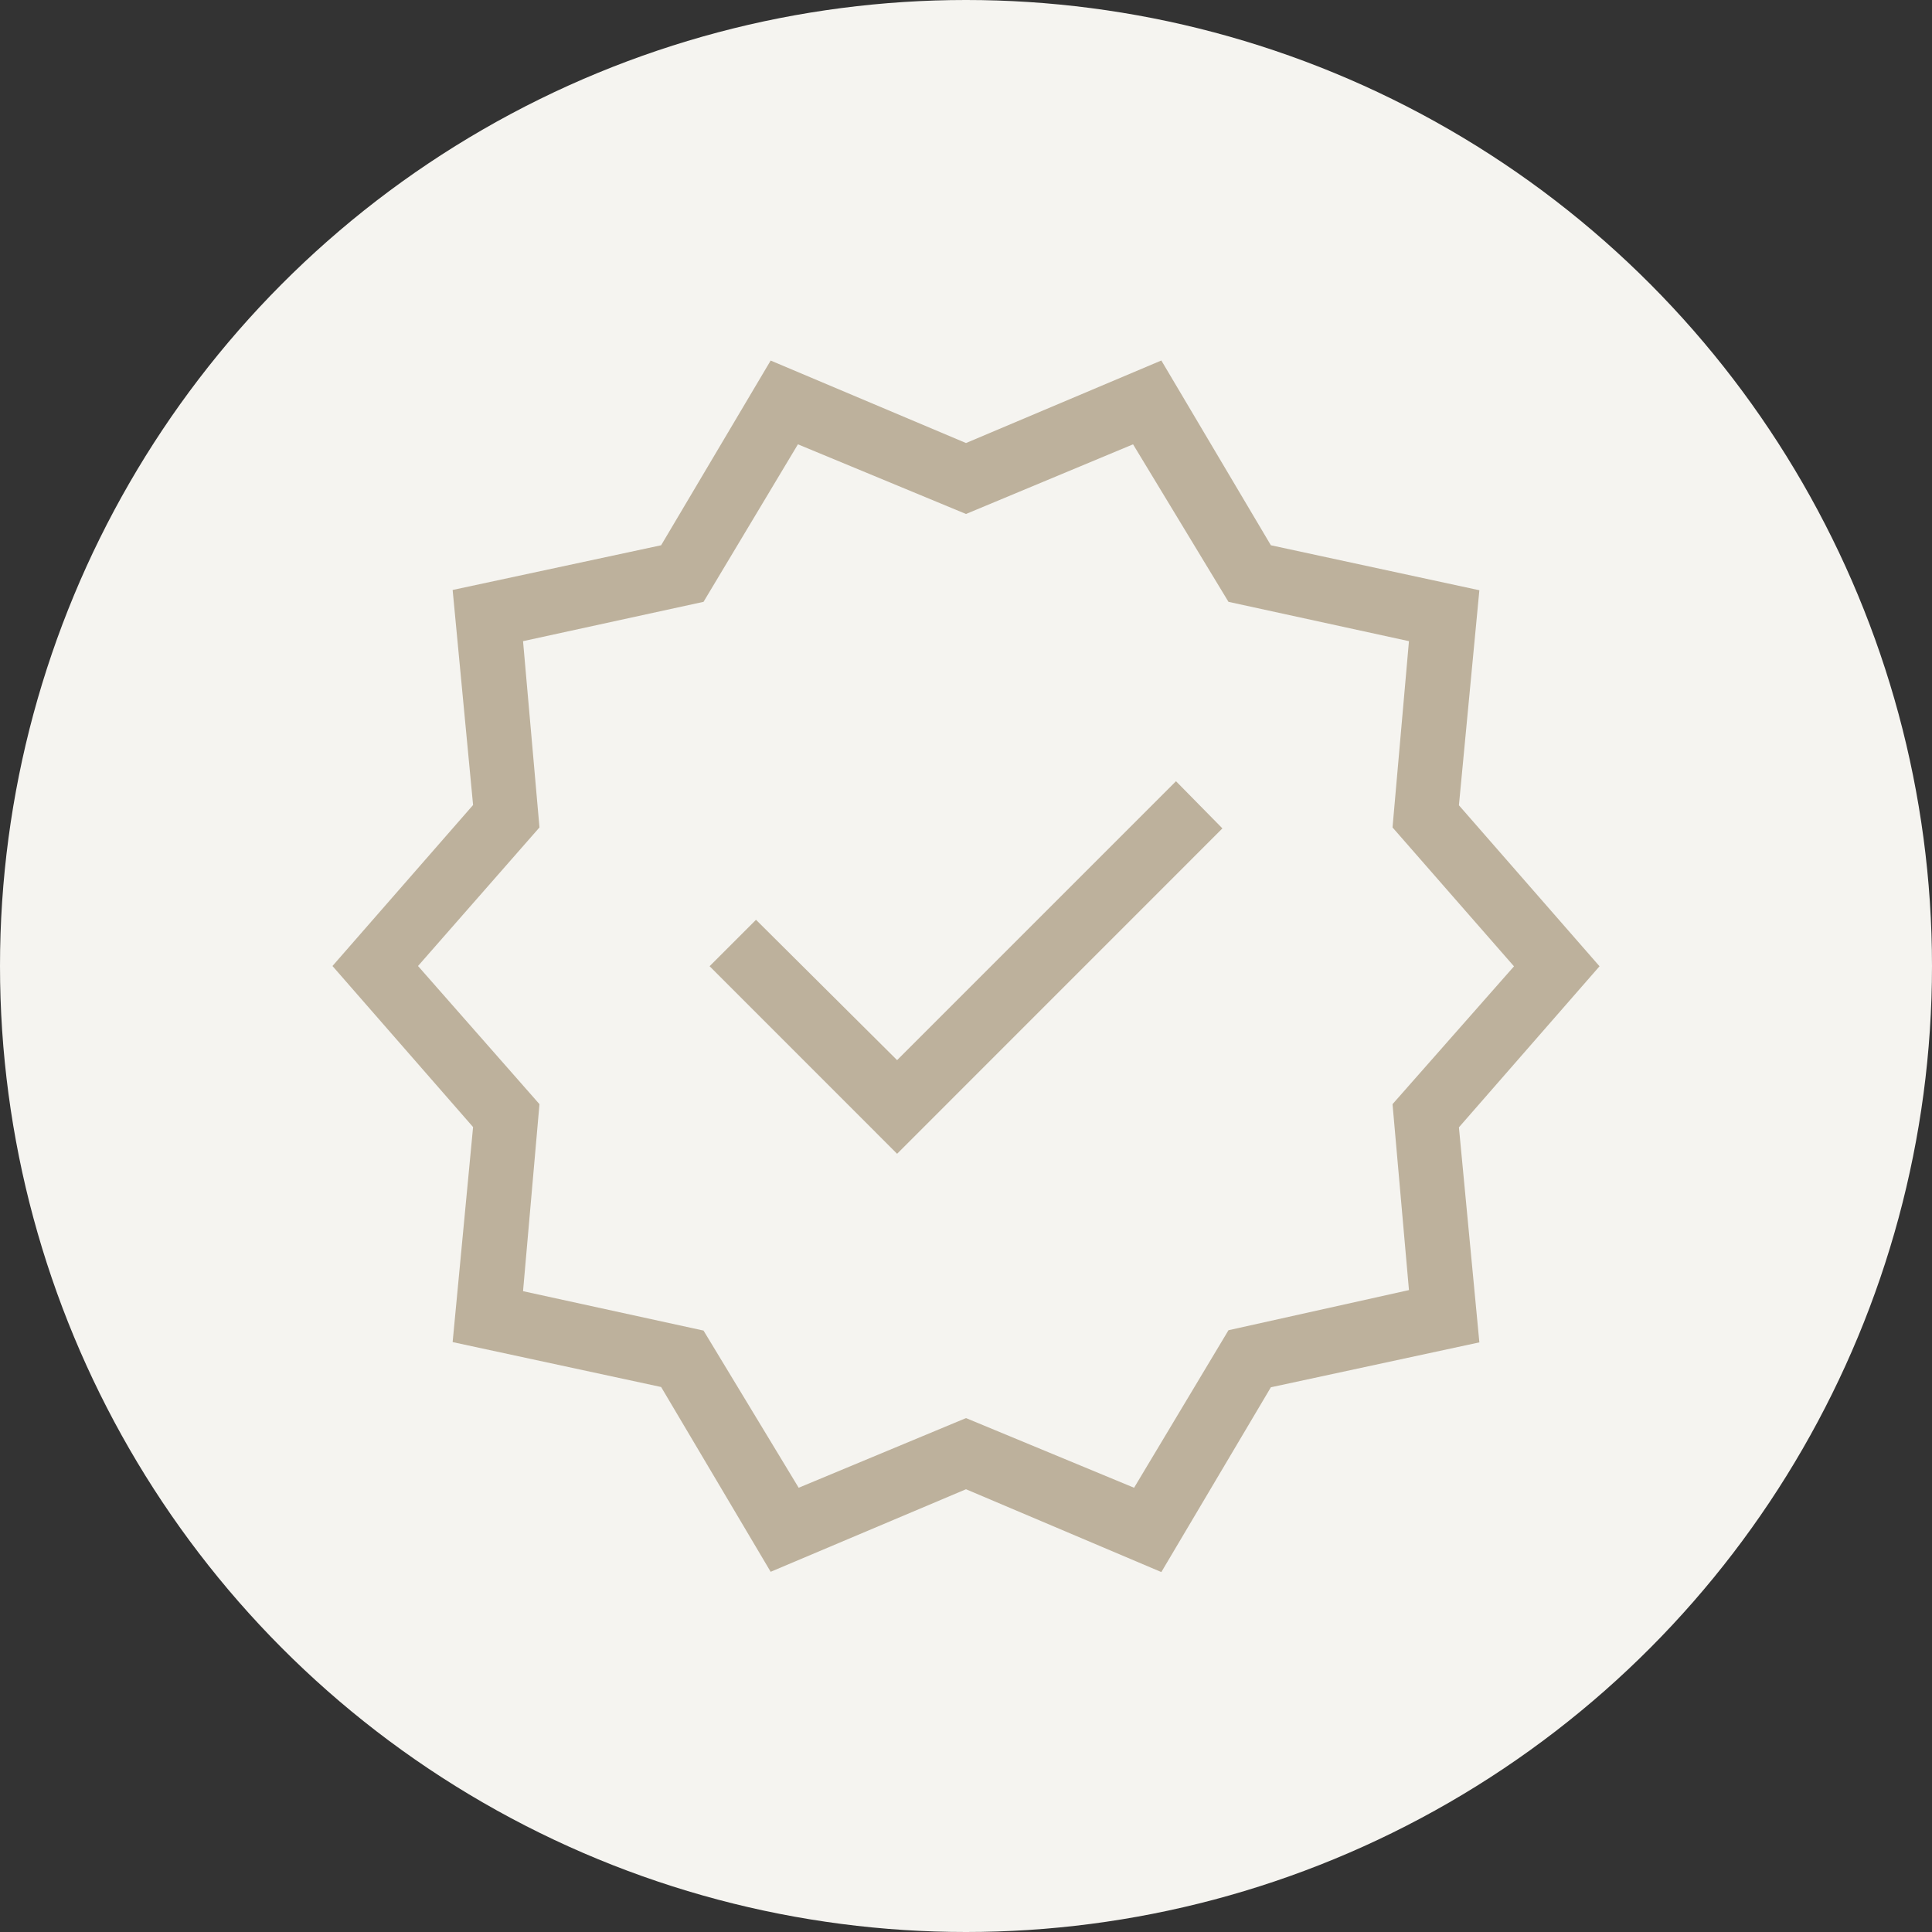 <svg viewBox="0 0 283.46 283.46" xmlns="http://www.w3.org/2000/svg" data-sanitized-data-name="Layer 1" data-name="Layer 1" id="Layer_1"><rect x="0" y="0" width="283.46" height="283.46" fill="#333333" stroke="none"/><defs><style>.cls-1{fill:#f5f4f0;}.cls-2{fill:#bdb19c;}</style></defs><title>1Prancheta 2</title><circle r="141.73" cy="141.73" cx="141.73" class="cls-1"></circle><path d="M113.07,230.61,97,203.5l-30.59-6.59,3-31.55L48.78,141.73l20.63-23.62-3-31.55L97,80l16.07-27.1L141.73,65l28.66-12.11L186.46,80l30.59,6.6-3,31.55,20.63,23.62-20.63,23.63,3,31.55-30.59,6.59-16.07,27.11L141.73,218.5Zm4.11-12.33,24.55-10.22,24.66,10.22,13.85-23.11,26.48-5.89L204.31,162l17.82-20.22L204.31,121.4l2.41-27.33L180.24,88.3l-14-23.11L141.73,75.41,117.07,65.19,103.22,88.3,76.74,94.07l2.41,27.33L61.33,141.73,79.15,162l-2.41,27.44,26.48,5.78Zm14.44-49,47.73-47.74-6.81-6.92-40.92,40.92-20.7-20.59-6.81,6.81Z" class="cls-2"></path></svg>